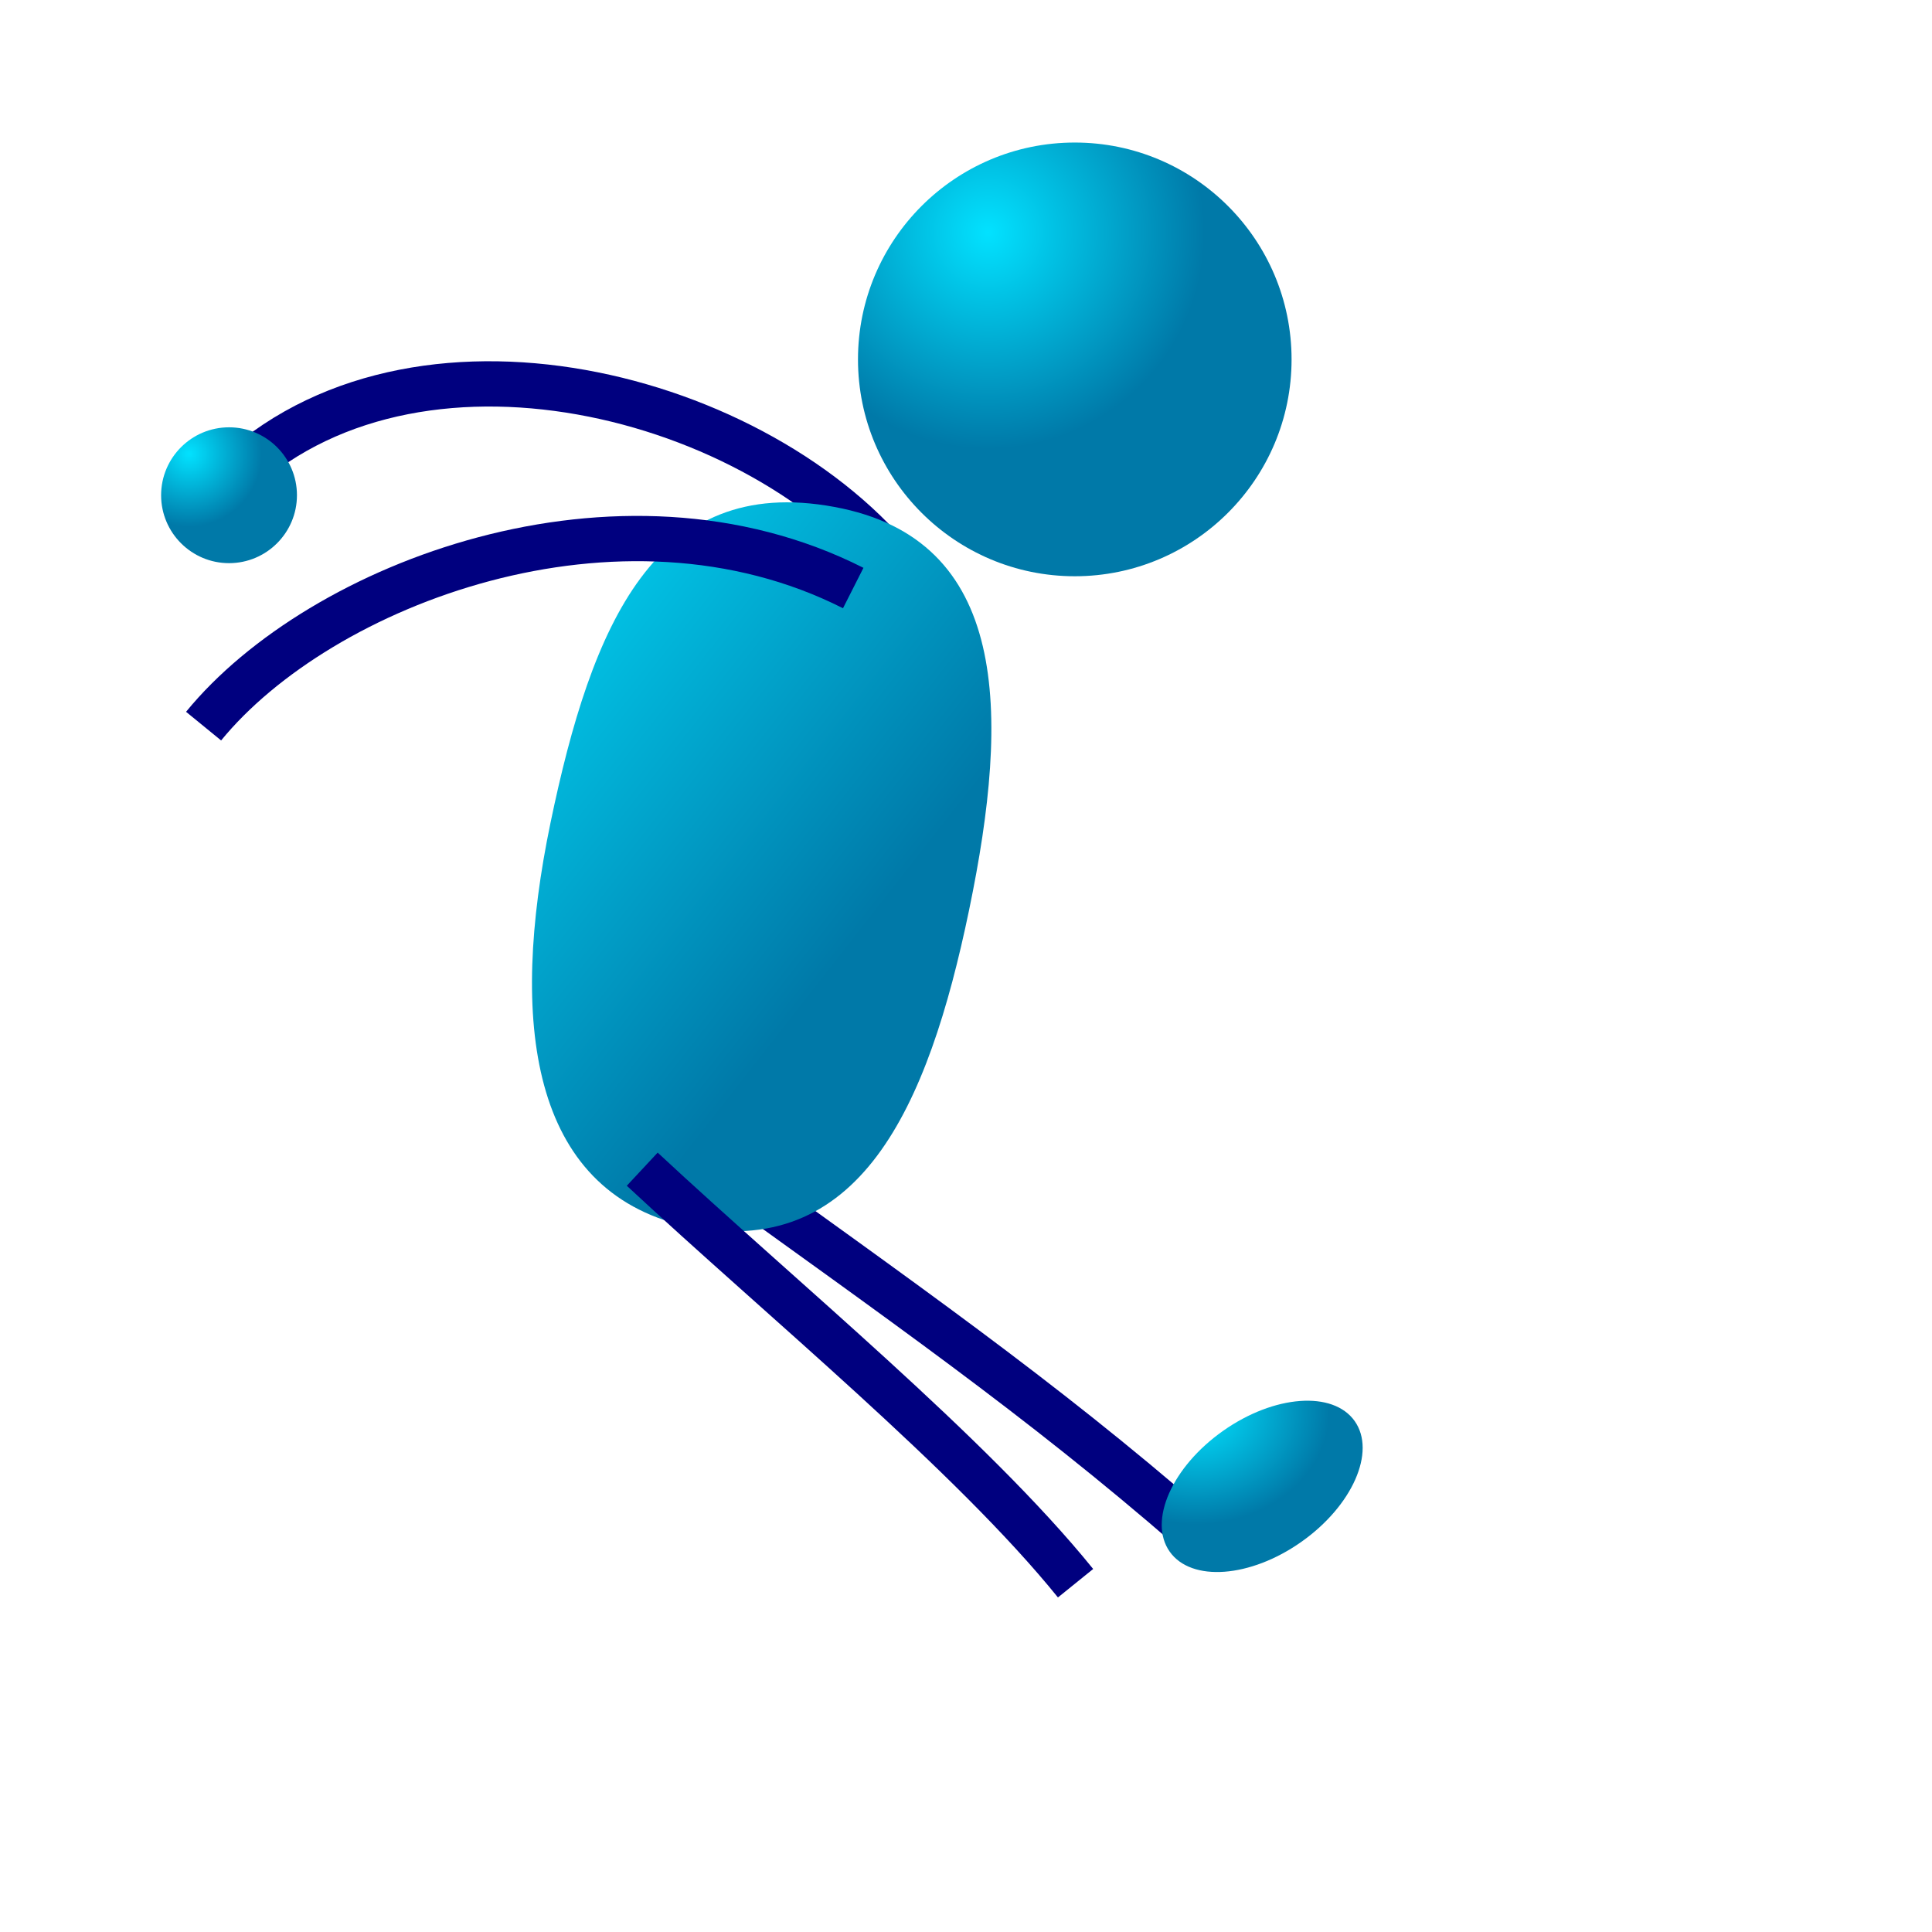 <?xml version="1.0" encoding="UTF-8" standalone="no"?>
<!DOCTYPE svg PUBLIC "-//W3C//DTD SVG 1.0//EN"
"http://www.w3.org/TR/2001/REC-SVG-20010904/DTD/svg10.dtd">
<!-- Created with Inkscape (http://www.inkscape.org/) -->
<svg
   id="svg1"
   sodipodi:version="0.32"
   inkscape:version="0.38.1"
   xmlns="http://www.w3.org/2000/svg"
   xmlns:sodipodi="http://sodipodi.sourceforge.net/DTD/sodipodi-0.dtd"
   xmlns:inkscape="http://www.inkscape.org/namespaces/inkscape"
   xmlns:xlink="http://www.w3.org/1999/xlink"
   width="80pt"
   height="80pt"
   sodipodi:docbase="/home/nicu/Desktop/stick_man"
   sodipodi:docname="sm_020.svg">
  <defs
     id="defs3">
    <linearGradient
       id="linearGradient827">
      <stop
         style="stop-color:#02e2ff;stop-opacity:1;"
         offset="0"
         id="stop828" />
      <stop
         style="stop-color:#0079a8;stop-opacity:1;"
         offset="1"
         id="stop829" />
    </linearGradient>
    <radialGradient
       xlink:href="#linearGradient827"
       id="radialGradient830"
       cx="0.188"
       cy="0.275"
       r="0.391"
       fx="0.188"
       fy="0.275" />
    <linearGradient
       xlink:href="#linearGradient827"
       id="linearGradient833"
       x1="-0.118"
       y1="0.041"
       x2="0.471"
       y2="0.769" />
    <radialGradient
       xlink:href="#linearGradient827"
       id="radialGradient844"
       cx="0.3"
       cy="0.207"
       r="0.5"
       fx="0.3"
       fy="0.207" />
    <radialGradient
       xlink:href="#linearGradient827"
       id="radialGradient845"
       cx="0.206"
       cy="0.195"
       r="0.536"
       fx="0.206"
       fy="0.195" />
    <radialGradient
       xlink:href="#linearGradient827"
       id="radialGradient846"
       cx="0.176"
       cy="0.107"
       r="0.626"
       fx="0.176"
       fy="0.107" />
    <radialGradient
       xlink:href="#linearGradient827"
       id="radialGradient847"
       cx="0.21"
       cy="0.114"
       r="0.584"
       fx="0.21"
       fy="0.114" />
  </defs>
  <sodipodi:namedview
     id="base"
     pagecolor="#ffffff"
     bordercolor="#666666"
     borderopacity="1.0"
     inkscape:pageopacity="0.0"
     inkscape:pageshadow="2"
     inkscape:zoom="6.0628663"
     inkscape:cx="43.526925"
     inkscape:cy="43.550778"
     inkscape:window-width="713"
     inkscape:window-height="684"
     inkscape:window-x="488"
     inkscape:window-y="32" />
  <path
     style="fill:url(#radialGradient844);fill-opacity:1;fill-rule:evenodd;stroke:none;stroke-width:1.25;stroke-dasharray:none;"
     d="M 71.308,19.843 C 71.308,26.452 65.946,31.815 59.339,31.815 C 52.732,31.815 47.37,26.452 47.37,19.843 C 47.37,13.234 52.732,7.87 59.339,7.87 C 65.946,7.87 71.308,13.234 71.308,19.843 z "
     id="path826" />
  <path
     style="fill:none;fill-rule:evenodd;stroke:#00007f;stroke-opacity:1;stroke-width:2.5;stroke-linejoin:miter;stroke-linecap:butt;fill-opacity:1;stroke-dasharray:none;"
     d="M 13.186,26.054 C 23.542,16.73 42.707,21.982 50.084,32.037"
     id="path837"
     sodipodi:nodetypes="cc" />
  <path
     style="fill:none;fill-rule:evenodd;stroke:#00007f;stroke-opacity:1;stroke-width:2.5;stroke-linejoin:miter;stroke-linecap:butt;fill-opacity:0.75;stroke-dasharray:none;"
     d="M 38.983,64.054 C 49.804,71.873 57.356,77.109 65.793,84.439"
     id="path842"
     sodipodi:nodetypes="cc" />
  <path
     style="fill:url(#linearGradient833);fill-opacity:1;fill-rule:evenodd;stroke:none;stroke-width:1.25;stroke-dasharray:none;"
     d="M 53.505,50.237 C 51.231,61.195 47.438,69.684 37.828,67.689 C 29.256,65.69 28.117,56.398 30.391,45.44 C 32.666,34.483 36.166,26.153 46.068,27.988 C 55.722,29.772 55.779,39.28 53.505,50.237 z "
     id="path832"
     sodipodi:nodetypes="ccccc" />
  <path
     style="fill:url(#radialGradient845);fill-opacity:1;fill-rule:evenodd;stroke:none;stroke-width:1.25;stroke-dasharray:none;"
     d="M 16.395,27.342 C 16.395,29.412 14.715,31.092 12.645,31.092 C 10.575,31.092 8.895,29.412 8.895,27.342 C 8.895,25.272 10.575,23.592 12.645,23.592 C 14.715,23.592 16.395,25.272 16.395,27.342 z "
     id="path835" />
  <path
     style="fill:url(#radialGradient847);fill-opacity:1;fill-rule:evenodd;stroke:none;stroke-width:1.25;stroke-dasharray:none;"
     d="M 74.794,78.46 C 75.987,80.152 74.667,83.139 71.848,85.127 C 69.029,87.116 65.773,87.357 64.579,85.666 C 63.386,83.974 64.706,80.987 67.525,78.999 C 70.344,77.01 73.601,76.769 74.794,78.46 z "
     id="path848" />
  <path
     style="fill:none;fill-rule:evenodd;stroke:#00007f;stroke-opacity:1;stroke-width:2.5;stroke-linejoin:miter;stroke-linecap:butt;fill-opacity:0.75;stroke-dasharray:none;"
     d="M 35.458,64.551 C 43.186,71.752 53.625,80.287 59.382,87.41"
     id="path867"
     sodipodi:nodetypes="cc" />
  <path
     style="fill:url(#radialGradient847);fill-opacity:1;fill-rule:evenodd;stroke:none;stroke-width:1.25;stroke-dasharray:none;"
     d="M 68.145,83.381 C 69.068,85.233 67.312,87.986 64.224,89.525 C 61.136,91.064 57.881,90.81 56.957,88.957 C 56.034,87.104 57.79,84.352 60.878,82.813 C 63.966,81.274 67.221,81.528 68.145,83.381 z "
     id="path836" />
  <path
     style="fill:none;fill-rule:evenodd;stroke:#00007f;stroke-opacity:1;stroke-width:2.5;stroke-linejoin:miter;stroke-linecap:butt;fill-opacity:1;stroke-dasharray:none;"
     d="M 11.24,40.09 C 17.679,32.209 34.164,25.916 47.107,32.466"
     id="path868"
     sodipodi:nodetypes="cc" />
  <path
     style="fill:url(#radialGradient845);fill-opacity:1;fill-rule:evenodd;stroke:none;stroke-width:1.25;stroke-dasharray:none;"
     d="M 12.615,41.241 C 12.615,43.311 10.935,44.991 8.865,44.991 C 6.795,44.991 5.115,43.311 5.115,41.241 C 5.115,39.171 6.795,37.491 8.865,37.491 C 10.935,37.491 12.615,39.171 12.615,41.241 z "
     id="path849" />

  <rdf:RDF 
   xmlns="http://web.resource.org/cc/"
   xmlns:dc="http://purl.org/dc/elements/1.1/"
   xmlns:rdf="http://www.w3.org/1999/02/22-rdf-syntax-ns#">
  <Work rdf:about="">
    <dc:title>stick man</dc:title>
    <dc:rights>
       <Agent>
         <dc:title>Nicu Buculei</dc:title>
       </Agent>
    </dc:rights>
    <dc:type rdf:resource="http://purl.org/dc/dcmitype/StillImage" />
    <license rdf:resource="http://web.resource.org/cc/PublicDomain" />
  </Work>
   
  <License rdf:about="http://web.resource.org/cc/PublicDomain">
     <permits rdf:resource="http://web.resource.org/cc/Reproduction" />
     <permits rdf:resource="http://web.resource.org/cc/Distribution" />
     <permits rdf:resource="http://web.resource.org/cc/DerivativeWorks" />
  </License>

</rdf:RDF>
</svg>
